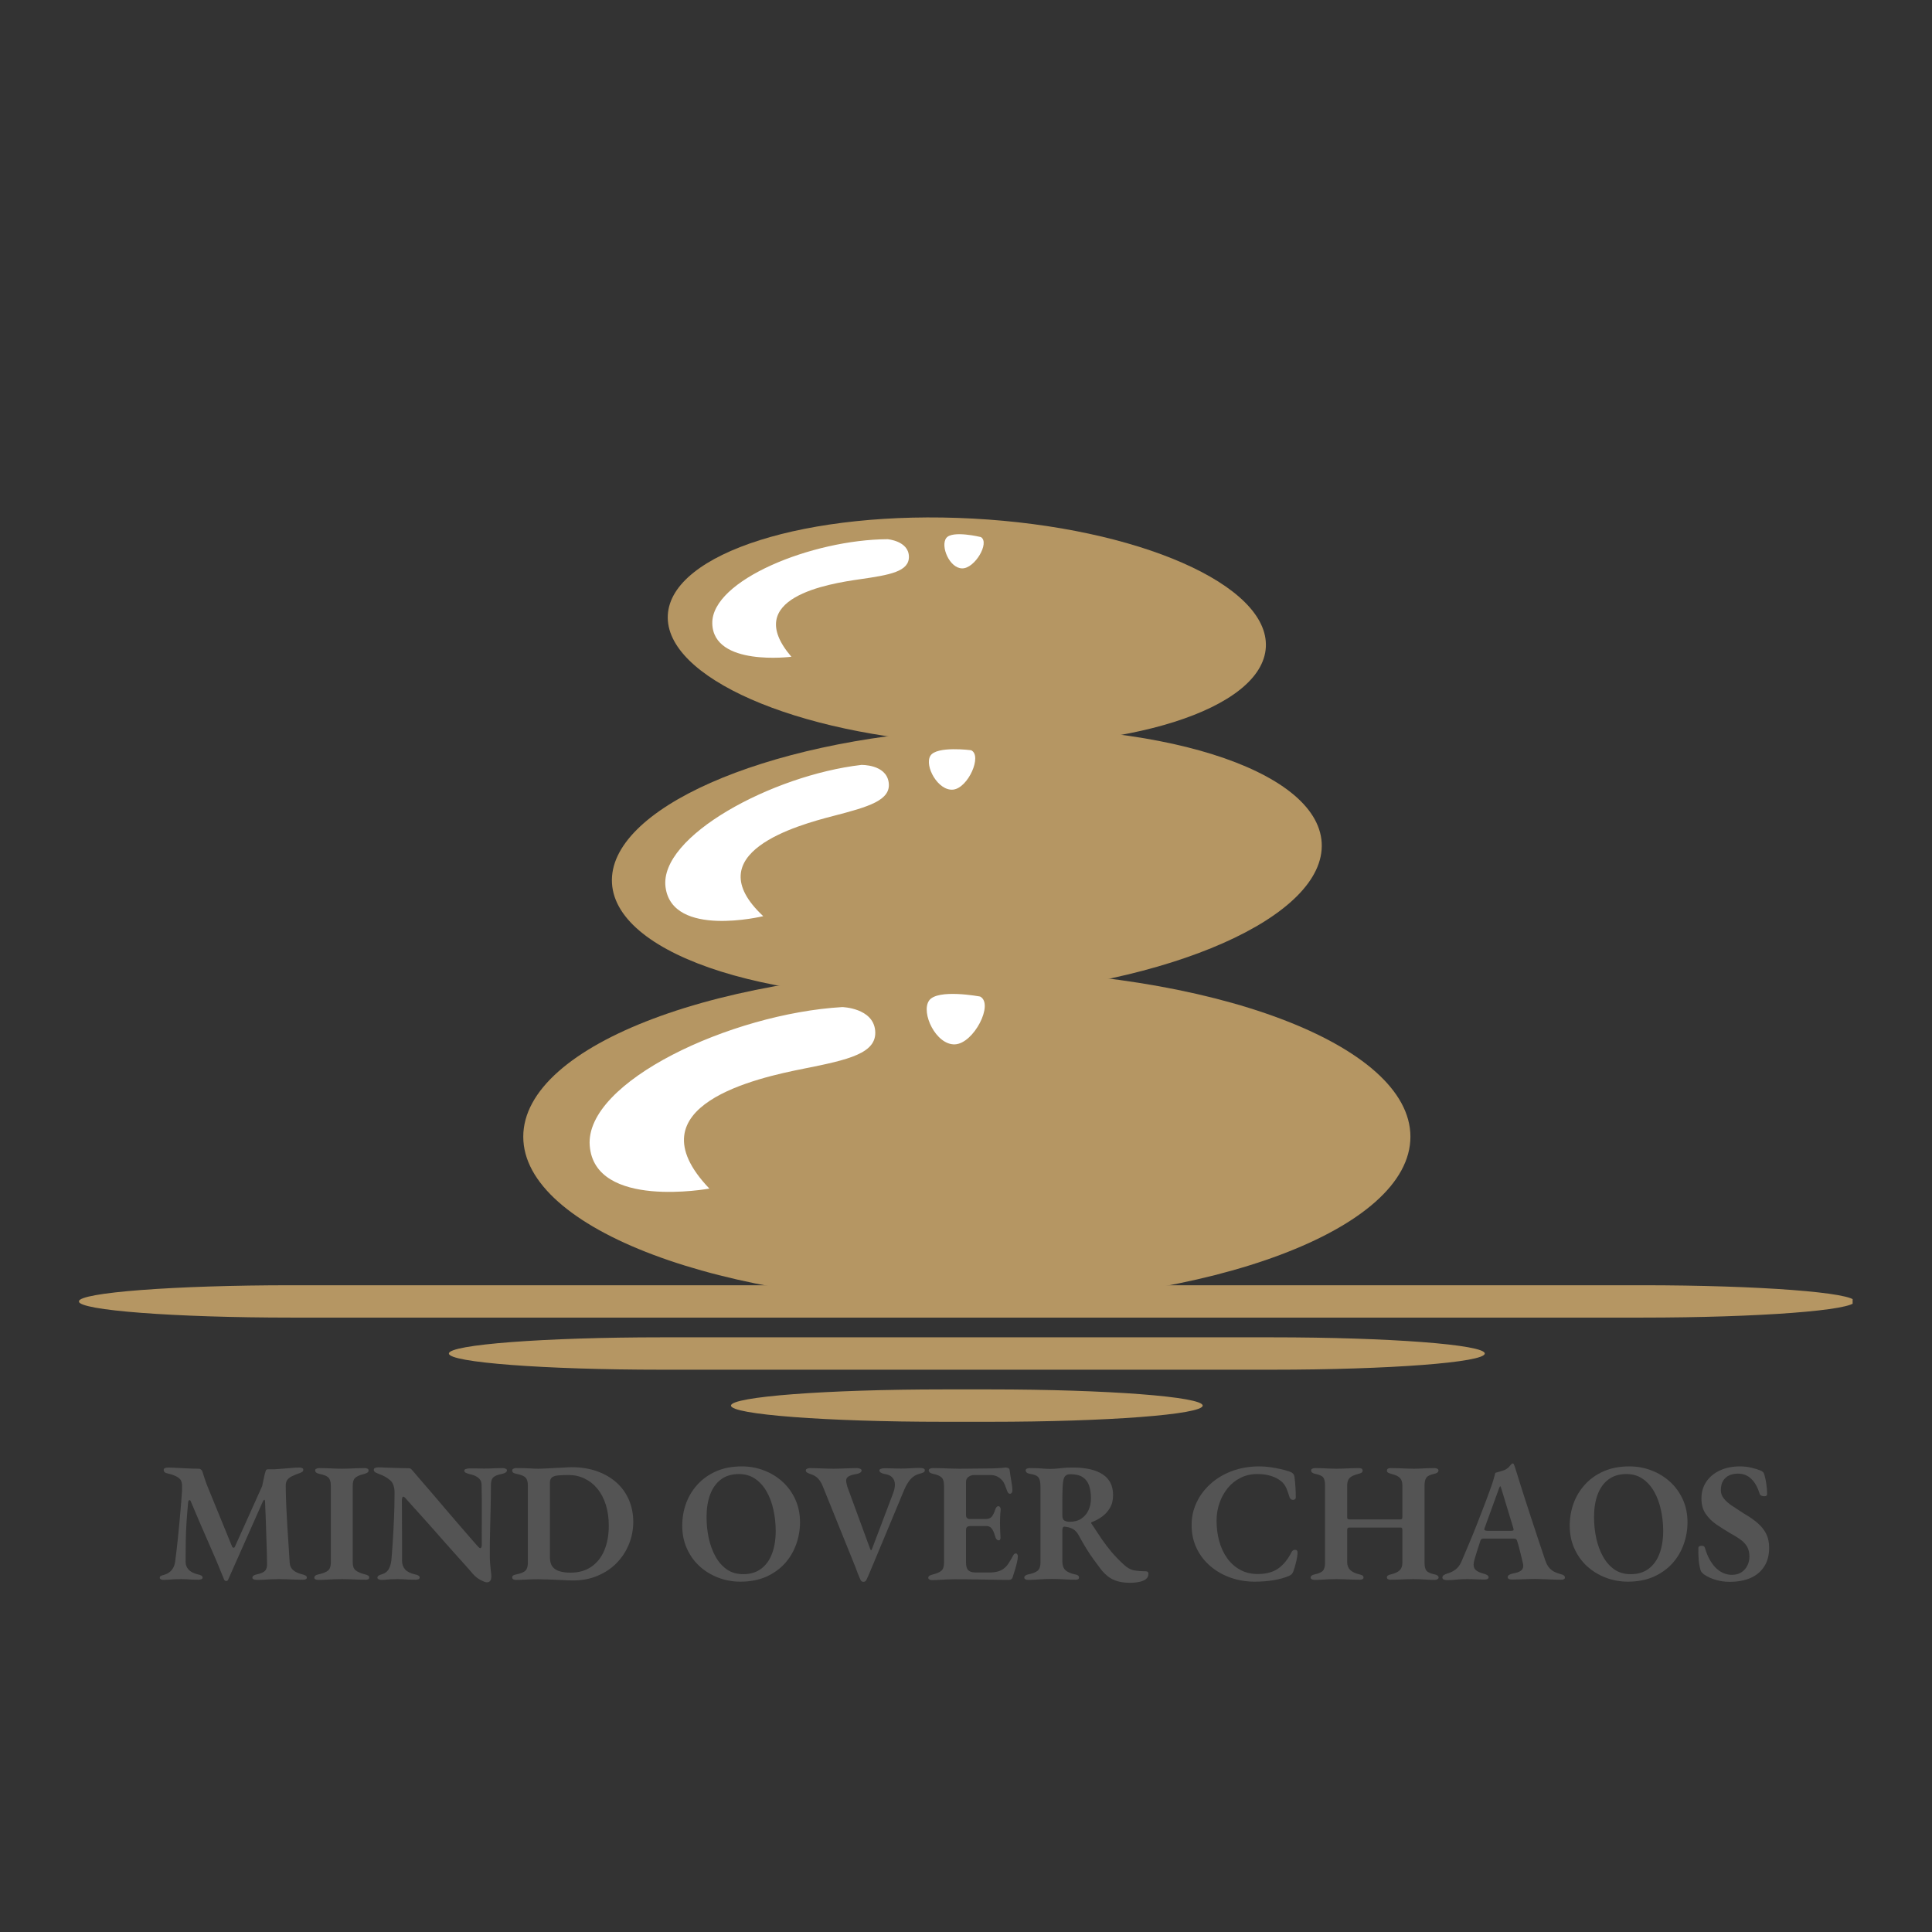<?xml version="1.0" encoding="UTF-8"?>
<svg xmlns="http://www.w3.org/2000/svg" xmlns:xlink="http://www.w3.org/1999/xlink" width="500" zoomAndPan="magnify" viewBox="0 0 375 375" height="500" preserveAspectRatio="xMidYMid meet" version="1.0">
  <rect x="0" y="0" width="375" height="375" fill="#333333" stroke="none"/>
  <defs>
    <g></g>
    <clipPath id="5a61f501fc">
      <path d="M 141 269 L 234 269 L 234 275.918 L 141 275.918 Z M 141 269 " clip-rule="nonzero"></path>
    </clipPath>
    <clipPath id="c37b3a0ae7">
      <path d="M 15.344 249 L 359.594 249 L 359.594 256 L 15.344 256 Z M 15.344 249 " clip-rule="nonzero"></path>
    </clipPath>
  </defs>
  <path fill="#b59663" d="M 188.836 100.656 C 220.891 102.375 246.352 113.547 245.699 125.609 C 245.051 137.668 218.543 146.055 186.488 144.336 C 154.43 142.617 128.973 131.445 129.621 119.383 C 130.27 107.32 156.781 98.938 188.836 100.656 " fill-opacity="1" fill-rule="evenodd"></path>
  <path fill="#ffffff" d="M 190.387 104.246 C 190.387 104.246 184.863 102.887 183.68 104.418 C 182.492 105.949 184.277 110.301 186.758 110.324 C 189.234 110.355 192.168 105.301 190.387 104.246 M 153.609 127.477 C 153.609 127.477 138.445 129.426 138.254 121.016 C 138.066 112.605 157.68 104.727 172.281 104.66 C 172.281 104.66 176.305 104.98 176.418 107.965 C 176.531 110.945 172.734 111.594 166.812 112.445 C 160.891 113.297 143.758 115.996 153.609 127.477 Z M 153.609 127.477 " fill-opacity="1" fill-rule="evenodd"></path>
  <path fill="#b59663" d="M 186.18 141.582 C 224.219 139.418 255.723 149.266 256.539 163.582 C 257.359 177.891 227.184 191.254 189.145 193.414 C 151.105 195.582 119.605 185.734 118.785 171.422 C 117.969 157.105 148.141 143.75 186.18 141.582 " fill-opacity="1" fill-rule="evenodd"></path>
  <path fill="#ffffff" d="M 188.484 145.617 C 188.484 145.617 181.785 144.738 180.586 146.699 C 179.391 148.66 182.07 153.555 184.996 153.266 C 187.922 152.969 190.719 146.625 188.484 145.617 M 148.145 177.828 C 148.145 177.828 130.516 182.113 129.184 172.219 C 127.855 162.32 149.961 150.461 167.176 148.473 C 167.176 148.473 171.965 148.324 172.488 151.832 C 173.016 155.332 168.621 156.594 161.75 158.375 C 154.871 160.152 135.02 165.574 148.145 177.828 Z M 148.145 177.828 " fill-opacity="1" fill-rule="evenodd"></path>
  <path fill="#b59663" d="M 187.664 188.242 C 235.215 188.242 273.762 202.746 273.762 220.637 C 273.762 238.531 235.215 253.035 187.664 253.035 C 140.109 253.035 101.566 238.531 101.566 220.637 C 101.566 202.746 140.109 188.242 187.664 188.242 " fill-opacity="1" fill-rule="evenodd"></path>
  <path fill="#ffffff" d="M 190.242 193.43 C 190.242 193.43 181.957 191.859 180.328 194.215 C 178.699 196.574 181.688 202.867 185.355 202.711 C 189.02 202.551 192.957 194.848 190.242 193.43 M 137.688 230.703 C 137.688 230.703 115.418 234.793 114.465 222.367 C 113.512 209.945 141.898 196.734 163.492 195.473 C 163.492 195.473 169.465 195.633 169.871 200.039 C 170.277 204.441 164.715 205.699 156.02 207.426 C 147.328 209.156 122.207 214.504 137.688 230.703 Z M 137.688 230.703 " fill-opacity="1" fill-rule="evenodd"></path>
  <path fill="#b59663" d="M 128.414 259.574 L 246.91 259.574 C 269.629 259.574 288.195 260.988 288.195 262.719 C 288.195 264.445 269.629 265.859 246.91 265.859 L 128.414 265.859 C 105.695 265.859 87.129 264.445 87.129 262.719 C 87.129 260.988 105.695 259.574 128.414 259.574 " fill-opacity="1" fill-rule="evenodd"></path>
  <g clip-path="url(#5a61f501fc)">
    <path fill="#b59663" d="M 183.176 269.684 L 192.148 269.684 C 214.867 269.684 233.441 271.098 233.441 272.824 C 233.441 274.555 214.867 275.969 192.148 275.969 L 183.176 275.969 C 160.457 275.969 141.883 274.555 141.883 272.824 C 141.883 271.098 160.457 269.684 183.176 269.684 " fill-opacity="1" fill-rule="evenodd"></path>
  </g>
  <g clip-path="url(#c37b3a0ae7)">
    <path fill="#b59663" d="M 56.598 249.465 L 318.727 249.465 C 341.445 249.465 360.02 250.879 360.02 252.605 C 360.02 254.336 341.445 255.746 318.727 255.746 L 56.598 255.746 C 33.879 255.746 15.305 254.336 15.305 252.605 C 15.305 250.879 33.879 249.465 56.598 249.465 " fill-opacity="1" fill-rule="evenodd"></path>
  </g>
  <g fill="#545454" fill-opacity="1">
    <g transform="translate(30.351, 306.532)">
      <g>
        <path d="M 1.484 0.125 C 1.223 0.125 1.02 0.086 0.875 0.016 C 0.727 -0.055 0.656 -0.16 0.656 -0.297 C 0.656 -0.473 0.75 -0.598 0.938 -0.672 C 1.125 -0.754 1.348 -0.828 1.609 -0.891 C 2.141 -1.047 2.594 -1.344 2.969 -1.781 C 3.344 -2.219 3.57 -2.789 3.656 -3.5 C 3.832 -4.844 4.004 -6.305 4.172 -7.891 C 4.336 -9.473 4.488 -11.066 4.625 -12.672 C 4.77 -14.273 4.891 -15.781 4.984 -17.188 C 4.984 -17.344 4.984 -17.52 4.984 -17.719 C 4.984 -17.914 4.984 -18.113 4.984 -18.312 C 4.961 -18.645 4.898 -18.914 4.797 -19.125 C 4.703 -19.332 4.535 -19.523 4.297 -19.703 C 3.984 -19.922 3.66 -20.086 3.328 -20.203 C 3.004 -20.328 2.633 -20.438 2.219 -20.531 C 1.969 -20.57 1.77 -20.648 1.625 -20.766 C 1.488 -20.891 1.422 -21.039 1.422 -21.219 C 1.422 -21.395 1.508 -21.516 1.688 -21.578 C 1.863 -21.648 2.094 -21.688 2.375 -21.688 C 2.664 -21.688 3.051 -21.672 3.531 -21.641 C 4.008 -21.617 4.531 -21.594 5.094 -21.562 C 5.656 -21.531 6.211 -21.504 6.766 -21.484 C 7.316 -21.461 7.801 -21.453 8.219 -21.453 C 8.395 -21.453 8.547 -21.395 8.672 -21.281 C 8.805 -21.176 8.895 -21.047 8.938 -20.891 C 9.07 -20.473 9.203 -20.066 9.328 -19.672 C 9.461 -19.273 9.609 -18.852 9.766 -18.406 L 14.719 -6.297 C 14.781 -6.191 14.863 -6.133 14.969 -6.125 C 15.082 -6.113 15.164 -6.16 15.219 -6.266 L 20.531 -18.078 C 20.676 -18.723 20.797 -19.285 20.891 -19.766 C 20.992 -20.254 21.094 -20.641 21.188 -20.922 C 21.25 -21.203 21.391 -21.344 21.609 -21.344 L 22.969 -21.344 C 23.801 -21.395 24.68 -21.461 25.609 -21.547 C 26.535 -21.641 27.25 -21.688 27.75 -21.688 C 27.926 -21.688 28.098 -21.656 28.266 -21.594 C 28.43 -21.539 28.516 -21.426 28.516 -21.25 C 28.516 -21.07 28.445 -20.938 28.312 -20.844 C 28.176 -20.758 27.977 -20.664 27.719 -20.562 C 27.539 -20.52 27.332 -20.445 27.094 -20.344 C 26.852 -20.25 26.645 -20.156 26.469 -20.062 C 26 -19.863 25.648 -19.609 25.422 -19.297 C 25.191 -18.992 25.086 -18.555 25.109 -17.984 C 25.129 -16.422 25.172 -15.016 25.234 -13.766 C 25.305 -12.523 25.367 -11.359 25.422 -10.266 C 25.484 -9.18 25.555 -8.07 25.641 -6.938 C 25.723 -5.812 25.801 -4.566 25.875 -3.203 C 25.914 -2.586 26.148 -2.102 26.578 -1.75 C 27.004 -1.395 27.582 -1.129 28.312 -0.953 C 28.57 -0.891 28.785 -0.812 28.953 -0.719 C 29.117 -0.633 29.203 -0.504 29.203 -0.328 C 29.203 -0.172 29.129 -0.062 28.984 0 C 28.848 0.062 28.656 0.094 28.406 0.094 C 27.906 0.094 27.379 0.082 26.828 0.062 C 26.273 0.039 25.738 0.02 25.219 0 C 24.707 -0.02 24.223 -0.031 23.766 -0.031 C 23.316 -0.031 22.863 -0.02 22.406 0 C 21.945 0.02 21.473 0.047 20.984 0.078 C 20.504 0.109 20 0.125 19.469 0.125 C 19.25 0.125 19.055 0.086 18.891 0.016 C 18.723 -0.055 18.641 -0.16 18.641 -0.297 C 18.641 -0.473 18.723 -0.613 18.891 -0.719 C 19.055 -0.832 19.27 -0.91 19.531 -0.953 C 20.281 -1.109 20.801 -1.336 21.094 -1.641 C 21.395 -1.953 21.523 -2.473 21.484 -3.203 C 21.461 -4.629 21.426 -6.004 21.375 -7.328 C 21.332 -8.648 21.289 -9.957 21.25 -11.25 C 21.207 -12.551 21.156 -13.863 21.094 -15.188 C 21.062 -15.352 21.008 -15.43 20.938 -15.422 C 20.863 -15.41 20.781 -15.316 20.688 -15.141 L 13.953 0.031 C 13.867 0.27 13.727 0.375 13.531 0.344 C 13.332 0.312 13.203 0.207 13.141 0.031 C 12.117 -2.52 11.051 -5.039 9.938 -7.531 C 8.832 -10.031 7.742 -12.566 6.672 -15.141 C 6.598 -15.316 6.5 -15.383 6.375 -15.344 C 6.258 -15.301 6.191 -15.18 6.172 -14.984 C 6.055 -13.754 5.953 -12.484 5.859 -11.172 C 5.773 -9.859 5.723 -8.551 5.703 -7.25 C 5.68 -5.957 5.672 -4.676 5.672 -3.406 C 5.672 -2.812 5.863 -2.301 6.25 -1.875 C 6.633 -1.457 7.223 -1.148 8.016 -0.953 C 8.285 -0.91 8.508 -0.836 8.688 -0.734 C 8.875 -0.641 8.969 -0.504 8.969 -0.328 C 8.969 -0.172 8.879 -0.062 8.703 0 C 8.535 0.062 8.344 0.094 8.125 0.094 C 7.531 0.094 7.078 0.082 6.766 0.062 C 6.453 0.039 6.164 0.02 5.906 0 C 5.645 -0.02 5.289 -0.031 4.844 -0.031 C 4.383 -0.031 3.953 -0.02 3.547 0 C 3.141 0.02 2.758 0.047 2.406 0.078 C 2.051 0.109 1.742 0.125 1.484 0.125 Z M 1.484 0.125 "></path>
      </g>
    </g>
  </g>
  <g fill="#545454" fill-opacity="1">
    <g transform="translate(60.447, 306.532)">
      <g>
        <path d="M 1.312 0.125 C 1.113 0.125 0.938 0.086 0.781 0.016 C 0.633 -0.055 0.562 -0.16 0.562 -0.297 C 0.562 -0.629 0.836 -0.848 1.391 -0.953 C 2.223 -1.129 2.828 -1.367 3.203 -1.672 C 3.578 -1.984 3.766 -2.492 3.766 -3.203 L 3.766 -18.188 C 3.766 -18.906 3.609 -19.422 3.297 -19.734 C 2.992 -20.047 2.41 -20.285 1.547 -20.453 C 0.992 -20.566 0.719 -20.801 0.719 -21.156 C 0.719 -21.281 0.797 -21.379 0.953 -21.453 C 1.109 -21.535 1.285 -21.578 1.484 -21.578 C 2.016 -21.578 2.531 -21.566 3.031 -21.547 C 3.539 -21.523 4.031 -21.504 4.5 -21.484 C 4.977 -21.461 5.457 -21.453 5.938 -21.453 C 6.406 -21.453 6.875 -21.461 7.344 -21.484 C 7.812 -21.504 8.297 -21.523 8.797 -21.547 C 9.305 -21.566 9.828 -21.578 10.359 -21.578 C 10.578 -21.578 10.754 -21.535 10.891 -21.453 C 11.023 -21.379 11.094 -21.27 11.094 -21.125 C 11.094 -20.945 11.02 -20.805 10.875 -20.703 C 10.727 -20.609 10.523 -20.523 10.266 -20.453 C 9.379 -20.234 8.781 -19.969 8.469 -19.656 C 8.164 -19.352 8.016 -18.852 8.016 -18.156 L 8.016 -3.234 C 8.016 -2.555 8.195 -2.062 8.562 -1.75 C 8.926 -1.438 9.523 -1.172 10.359 -0.953 C 10.648 -0.891 10.863 -0.812 11 -0.719 C 11.145 -0.633 11.219 -0.504 11.219 -0.328 C 11.219 -0.172 11.148 -0.062 11.016 0 C 10.891 0.062 10.719 0.094 10.5 0.094 C 9.969 0.094 9.438 0.082 8.906 0.062 C 8.383 0.039 7.875 0.02 7.375 0 C 6.883 -0.02 6.406 -0.031 5.938 -0.031 C 5.457 -0.031 4.961 -0.02 4.453 0 C 3.953 0.02 3.438 0.047 2.906 0.078 C 2.375 0.109 1.844 0.125 1.312 0.125 Z M 1.312 0.125 "></path>
      </g>
    </g>
  </g>
  <g fill="#545454" fill-opacity="1">
    <g transform="translate(72.195, 306.532)">
      <g>
        <path d="M 22.312 0.594 C 22.039 0.594 21.598 0.426 20.984 0.094 C 20.367 -0.227 19.742 -0.797 19.109 -1.609 C 18.734 -2.035 18.273 -2.551 17.734 -3.156 C 17.191 -3.758 16.598 -4.422 15.953 -5.141 C 15.305 -5.867 14.629 -6.629 13.922 -7.422 C 13.223 -8.211 12.523 -9.004 11.828 -9.797 C 11.141 -10.586 10.461 -11.348 9.797 -12.078 C 9.141 -12.805 8.535 -13.473 7.984 -14.078 C 7.43 -14.68 6.969 -15.203 6.594 -15.641 C 6.508 -15.754 6.414 -15.848 6.312 -15.922 C 6.219 -15.992 6.141 -16.031 6.078 -16.031 C 5.984 -16.031 5.914 -15.953 5.875 -15.797 C 5.832 -15.648 5.812 -15.508 5.812 -15.375 C 5.812 -14.363 5.816 -13.164 5.828 -11.781 C 5.836 -10.395 5.844 -8.984 5.844 -7.547 C 5.844 -6.117 5.844 -4.801 5.844 -3.594 C 5.844 -2.914 6.039 -2.352 6.438 -1.906 C 6.832 -1.469 7.457 -1.148 8.312 -0.953 C 8.582 -0.91 8.805 -0.836 8.984 -0.734 C 9.172 -0.641 9.266 -0.504 9.266 -0.328 C 9.266 -0.172 9.176 -0.062 9 0 C 8.832 0.062 8.641 0.094 8.422 0.094 C 7.828 0.094 7.352 0.082 7 0.062 C 6.645 0.039 6.32 0.02 6.031 0 C 5.75 -0.02 5.391 -0.031 4.953 -0.031 C 4.484 -0.031 4.066 -0.02 3.703 0 C 3.348 0.02 3.023 0.047 2.734 0.078 C 2.453 0.109 2.176 0.125 1.906 0.125 C 1.688 0.125 1.488 0.086 1.312 0.016 C 1.145 -0.055 1.062 -0.16 1.062 -0.297 C 1.062 -0.473 1.141 -0.609 1.297 -0.703 C 1.461 -0.805 1.691 -0.898 1.984 -0.984 C 2.555 -1.16 2.977 -1.484 3.25 -1.953 C 3.52 -2.43 3.691 -3 3.766 -3.656 C 3.848 -4.5 3.93 -5.594 4.016 -6.938 C 4.109 -8.289 4.191 -9.816 4.266 -11.516 C 4.348 -13.211 4.391 -14.961 4.391 -16.766 C 4.391 -17.91 4.098 -18.734 3.516 -19.234 C 2.93 -19.742 2.195 -20.148 1.312 -20.453 C 1.164 -20.504 0.969 -20.594 0.719 -20.719 C 0.477 -20.852 0.359 -21.02 0.359 -21.219 C 0.359 -21.414 0.445 -21.547 0.625 -21.609 C 0.801 -21.68 0.988 -21.719 1.188 -21.719 C 1.645 -21.719 2.102 -21.703 2.562 -21.672 C 3.031 -21.648 3.5 -21.633 3.969 -21.625 C 4.445 -21.613 4.941 -21.598 5.453 -21.578 C 5.973 -21.555 6.531 -21.547 7.125 -21.547 C 7.32 -21.547 7.469 -21.504 7.562 -21.422 C 7.664 -21.348 7.766 -21.25 7.859 -21.125 C 8.203 -20.707 8.648 -20.18 9.203 -19.547 C 9.754 -18.922 10.352 -18.227 11 -17.469 C 11.656 -16.707 12.336 -15.91 13.047 -15.078 C 13.766 -14.242 14.477 -13.406 15.188 -12.562 C 15.906 -11.727 16.594 -10.93 17.25 -10.172 C 17.914 -9.422 18.516 -8.727 19.047 -8.094 C 19.586 -7.469 20.035 -6.957 20.391 -6.562 C 20.484 -6.477 20.586 -6.367 20.703 -6.234 C 20.828 -6.098 20.93 -6.031 21.016 -6.031 C 21.191 -6.031 21.289 -6.219 21.312 -6.594 C 21.312 -7.164 21.312 -7.895 21.312 -8.781 C 21.312 -9.676 21.316 -10.664 21.328 -11.75 C 21.336 -12.844 21.336 -13.961 21.328 -15.109 C 21.316 -16.254 21.301 -17.352 21.281 -18.406 C 21.258 -18.957 21.035 -19.395 20.609 -19.719 C 20.18 -20.039 19.648 -20.266 19.016 -20.391 C 18.742 -20.461 18.492 -20.547 18.266 -20.641 C 18.035 -20.742 17.922 -20.895 17.922 -21.094 C 17.922 -21.238 18.035 -21.344 18.266 -21.406 C 18.492 -21.477 18.707 -21.516 18.906 -21.516 C 19.344 -21.516 19.707 -21.516 20 -21.516 C 20.301 -21.516 20.582 -21.508 20.844 -21.5 C 21.113 -21.488 21.395 -21.484 21.688 -21.484 C 22.164 -21.484 22.555 -21.488 22.859 -21.5 C 23.172 -21.508 23.508 -21.523 23.875 -21.547 C 24.238 -21.566 24.719 -21.578 25.312 -21.578 C 25.57 -21.578 25.785 -21.535 25.953 -21.453 C 26.117 -21.379 26.203 -21.281 26.203 -21.156 C 26.203 -20.82 25.883 -20.586 25.25 -20.453 C 24.477 -20.305 23.93 -20.098 23.609 -19.828 C 23.297 -19.566 23.125 -19.129 23.094 -18.516 C 23.094 -17.961 23.086 -17.254 23.078 -16.391 C 23.066 -15.535 23.051 -14.602 23.031 -13.594 C 23.008 -12.582 22.984 -11.547 22.953 -10.484 C 22.922 -9.43 22.898 -8.398 22.891 -7.391 C 22.879 -6.379 22.875 -5.469 22.875 -4.656 C 22.875 -4.125 22.895 -3.582 22.938 -3.031 C 22.977 -2.488 23.023 -2 23.078 -1.562 C 23.141 -1.133 23.172 -0.832 23.172 -0.656 C 23.172 -0.176 23.094 0.148 22.938 0.328 C 22.781 0.504 22.57 0.594 22.312 0.594 Z M 22.312 0.594 "></path>
      </g>
    </g>
  </g>
  <g fill="#545454" fill-opacity="1">
    <g transform="translate(98.727, 306.532)">
      <g>
        <path d="M 12.5 0.234 C 11.906 0.234 11.191 0.207 10.359 0.156 C 9.523 0.113 8.68 0.078 7.828 0.047 C 6.984 0.016 6.285 0 5.734 0 C 5.297 0 4.852 0.004 4.406 0.016 C 3.957 0.023 3.488 0.047 3 0.078 C 2.52 0.109 2.004 0.125 1.453 0.125 C 1.254 0.125 1.078 0.086 0.922 0.016 C 0.766 -0.055 0.688 -0.172 0.688 -0.328 C 0.688 -0.523 0.758 -0.664 0.906 -0.75 C 1.051 -0.844 1.266 -0.91 1.547 -0.953 C 2.391 -1.129 2.961 -1.367 3.266 -1.672 C 3.578 -1.984 3.734 -2.504 3.734 -3.234 L 3.734 -18.156 C 3.734 -18.895 3.582 -19.422 3.281 -19.734 C 2.988 -20.047 2.41 -20.285 1.547 -20.453 C 1.266 -20.504 1.051 -20.578 0.906 -20.672 C 0.758 -20.773 0.688 -20.926 0.688 -21.125 C 0.688 -21.27 0.766 -21.379 0.922 -21.453 C 1.078 -21.535 1.254 -21.578 1.453 -21.578 C 1.984 -21.578 2.488 -21.57 2.969 -21.562 C 3.457 -21.551 3.938 -21.531 4.406 -21.5 C 4.875 -21.469 5.352 -21.453 5.844 -21.453 C 6.176 -21.453 6.617 -21.469 7.172 -21.5 C 7.734 -21.531 8.336 -21.562 8.984 -21.594 C 9.641 -21.625 10.254 -21.656 10.828 -21.688 C 11.398 -21.727 11.859 -21.75 12.203 -21.75 C 14.055 -21.75 15.719 -21.484 17.188 -20.953 C 18.664 -20.422 19.926 -19.68 20.969 -18.734 C 22.008 -17.797 22.805 -16.676 23.359 -15.375 C 23.91 -14.082 24.188 -12.676 24.188 -11.156 C 24.188 -9.633 23.91 -8.191 23.359 -6.828 C 22.805 -5.461 22.02 -4.25 21 -3.188 C 19.977 -2.133 18.742 -1.301 17.297 -0.688 C 15.859 -0.07 14.258 0.234 12.5 0.234 Z M 12.016 -1.281 C 13.598 -1.281 14.941 -1.66 16.047 -2.422 C 17.16 -3.18 18.004 -4.25 18.578 -5.625 C 19.148 -7 19.438 -8.586 19.438 -10.391 C 19.438 -11.891 19.242 -13.25 18.859 -14.469 C 18.473 -15.688 17.93 -16.719 17.234 -17.562 C 16.547 -18.414 15.723 -19.07 14.766 -19.531 C 13.805 -20 12.77 -20.234 11.656 -20.234 C 10.863 -20.234 10.195 -20.207 9.656 -20.156 C 9.113 -20.113 8.703 -19.988 8.422 -19.781 C 8.148 -19.57 8.016 -19.227 8.016 -18.75 L 8.016 -4.219 C 8.016 -3.445 8.188 -2.848 8.531 -2.422 C 8.875 -1.992 9.348 -1.695 9.953 -1.531 C 10.555 -1.363 11.242 -1.281 12.016 -1.281 Z M 12.016 -1.281 "></path>
      </g>
    </g>
  </g>
  <g fill="#545454" fill-opacity="1">
    <g transform="translate(123.873, 306.532)">
      <g></g>
    </g>
  </g>
  <g fill="#545454" fill-opacity="1">
    <g transform="translate(131.298, 306.532)">
      <g>
        <path d="M 12.406 0.469 C 10.906 0.469 9.473 0.207 8.109 -0.312 C 6.754 -0.832 5.551 -1.566 4.5 -2.516 C 3.457 -3.473 2.633 -4.617 2.031 -5.953 C 1.426 -7.285 1.125 -8.766 1.125 -10.391 C 1.125 -11.891 1.367 -13.328 1.859 -14.703 C 2.359 -16.078 3.098 -17.301 4.078 -18.375 C 5.055 -19.457 6.266 -20.316 7.703 -20.953 C 9.141 -21.586 10.805 -21.906 12.703 -21.906 C 14.203 -21.906 15.629 -21.645 16.984 -21.125 C 18.336 -20.613 19.539 -19.879 20.594 -18.922 C 21.645 -17.961 22.473 -16.816 23.078 -15.484 C 23.68 -14.16 23.984 -12.688 23.984 -11.062 C 23.984 -9.582 23.734 -8.148 23.234 -6.766 C 22.742 -5.379 22.008 -4.145 21.031 -3.062 C 20.051 -1.988 18.844 -1.129 17.406 -0.484 C 15.969 0.148 14.301 0.469 12.406 0.469 Z M 12.969 -0.984 C 14.352 -0.984 15.516 -1.336 16.453 -2.047 C 17.391 -2.754 18.094 -3.738 18.562 -5 C 19.031 -6.258 19.266 -7.719 19.266 -9.375 C 19.266 -10.781 19.117 -12.141 18.828 -13.453 C 18.547 -14.773 18.109 -15.957 17.516 -17 C 16.922 -18.051 16.176 -18.883 15.281 -19.5 C 14.395 -20.113 13.336 -20.422 12.109 -20.422 C 10.723 -20.422 9.562 -20.066 8.625 -19.359 C 7.695 -18.66 7 -17.68 6.531 -16.422 C 6.07 -15.172 5.844 -13.723 5.844 -12.078 C 5.844 -10.672 5.984 -9.305 6.266 -7.984 C 6.555 -6.66 6.992 -5.473 7.578 -4.422 C 8.16 -3.367 8.895 -2.531 9.781 -1.906 C 10.676 -1.289 11.738 -0.984 12.969 -0.984 Z M 12.969 -0.984 "></path>
      </g>
    </g>
  </g>
  <g fill="#545454" fill-opacity="1">
    <g transform="translate(156.411, 306.532)">
      <g>
        <path d="M 11.156 0.5 C 10.895 0.5 10.707 0.352 10.594 0.062 C 10.457 -0.219 10.289 -0.609 10.094 -1.109 C 9.895 -1.617 9.719 -2.086 9.562 -2.516 L 3.266 -18.109 C 3.047 -18.66 2.75 -19.141 2.375 -19.547 C 2 -19.953 1.504 -20.242 0.891 -20.422 C 0.629 -20.516 0.414 -20.609 0.25 -20.703 C 0.082 -20.805 0 -20.945 0 -21.125 C 0 -21.27 0.078 -21.379 0.234 -21.453 C 0.391 -21.535 0.578 -21.578 0.797 -21.578 C 1.191 -21.578 1.656 -21.566 2.188 -21.547 C 2.727 -21.523 3.273 -21.504 3.828 -21.484 C 4.379 -21.461 4.883 -21.453 5.344 -21.453 C 5.781 -21.453 6.285 -21.461 6.859 -21.484 C 7.43 -21.504 7.988 -21.523 8.531 -21.547 C 9.07 -21.566 9.531 -21.578 9.906 -21.578 C 10.125 -21.578 10.332 -21.535 10.531 -21.453 C 10.727 -21.379 10.828 -21.27 10.828 -21.125 C 10.828 -20.945 10.727 -20.797 10.531 -20.672 C 10.332 -20.555 10.086 -20.473 9.797 -20.422 C 9.16 -20.316 8.672 -20.172 8.328 -19.984 C 7.992 -19.797 7.828 -19.516 7.828 -19.141 C 7.828 -18.922 7.859 -18.711 7.922 -18.516 C 7.984 -18.316 8.023 -18.141 8.047 -17.984 L 12.5 -5.844 C 12.551 -5.727 12.602 -5.66 12.656 -5.641 C 12.707 -5.617 12.77 -5.695 12.844 -5.875 L 16.891 -16.562 C 17.336 -17.707 17.41 -18.602 17.109 -19.25 C 16.816 -19.906 16.227 -20.297 15.344 -20.422 C 15.062 -20.473 14.812 -20.555 14.594 -20.672 C 14.383 -20.797 14.281 -20.945 14.281 -21.125 C 14.281 -21.27 14.379 -21.375 14.578 -21.438 C 14.785 -21.508 15.008 -21.547 15.25 -21.547 C 15.645 -21.547 16.004 -21.539 16.328 -21.531 C 16.66 -21.52 16.988 -21.508 17.312 -21.5 C 17.645 -21.488 18.023 -21.484 18.453 -21.484 C 19.086 -21.484 19.719 -21.504 20.344 -21.547 C 20.969 -21.586 21.555 -21.609 22.109 -21.609 C 22.367 -21.609 22.598 -21.578 22.797 -21.516 C 22.992 -21.453 23.094 -21.332 23.094 -21.156 C 23.094 -20.957 23 -20.812 22.812 -20.719 C 22.625 -20.633 22.398 -20.562 22.141 -20.5 C 21.41 -20.32 20.812 -19.969 20.344 -19.438 C 19.875 -18.906 19.461 -18.223 19.109 -17.391 L 13.688 -4.391 C 13.445 -3.797 13.211 -3.234 12.984 -2.703 C 12.754 -2.172 12.547 -1.676 12.359 -1.219 C 12.172 -0.758 11.977 -0.332 11.781 0.062 C 11.719 0.219 11.641 0.328 11.547 0.391 C 11.461 0.461 11.332 0.5 11.156 0.5 Z M 11.156 0.5 "></path>
      </g>
    </g>
  </g>
  <g fill="#545454" fill-opacity="1">
    <g transform="translate(179.346, 306.532)">
      <g>
        <path d="M 1.609 0.172 C 1.367 0.172 1.176 0.125 1.031 0.031 C 0.895 -0.051 0.828 -0.16 0.828 -0.297 C 0.828 -0.578 1.113 -0.785 1.688 -0.922 C 2.477 -1.117 3.039 -1.363 3.375 -1.656 C 3.719 -1.957 3.891 -2.473 3.891 -3.203 L 3.891 -18.156 C 3.891 -18.895 3.738 -19.422 3.438 -19.734 C 3.145 -20.047 2.594 -20.285 1.781 -20.453 C 1.469 -20.523 1.242 -20.617 1.109 -20.734 C 0.984 -20.859 0.922 -20.988 0.922 -21.125 C 0.922 -21.27 0.992 -21.379 1.141 -21.453 C 1.285 -21.535 1.477 -21.578 1.719 -21.578 C 2.352 -21.578 2.961 -21.566 3.547 -21.547 C 4.129 -21.523 4.695 -21.504 5.25 -21.484 C 5.801 -21.461 6.375 -21.453 6.969 -21.453 C 7.977 -21.453 9.047 -21.461 10.172 -21.484 C 11.305 -21.504 12.328 -21.516 13.234 -21.516 C 13.961 -21.535 14.562 -21.566 15.031 -21.609 C 15.5 -21.66 15.781 -21.688 15.875 -21.688 C 16.031 -21.688 16.188 -21.648 16.344 -21.578 C 16.508 -21.516 16.602 -21.383 16.625 -21.188 C 16.719 -20.457 16.828 -19.738 16.953 -19.031 C 17.086 -18.332 17.156 -17.719 17.156 -17.188 C 17.156 -16.988 17.102 -16.836 17 -16.734 C 16.906 -16.641 16.805 -16.594 16.703 -16.594 C 16.586 -16.594 16.484 -16.629 16.391 -16.703 C 16.305 -16.785 16.234 -16.906 16.172 -17.062 C 15.992 -17.562 15.828 -18 15.672 -18.375 C 15.516 -18.75 15.336 -19.035 15.141 -19.234 C 14.859 -19.547 14.531 -19.789 14.156 -19.969 C 13.781 -20.145 13.328 -20.234 12.797 -20.234 L 9.734 -20.234 C 9.336 -20.234 8.973 -20.113 8.641 -19.875 C 8.316 -19.645 8.156 -19.32 8.156 -18.906 L 8.156 -12.438 C 8.156 -12.195 8.223 -12.008 8.359 -11.875 C 8.504 -11.75 8.676 -11.688 8.875 -11.688 L 11.906 -11.688 C 12.5 -11.688 12.922 -11.848 13.172 -12.172 C 13.43 -12.504 13.648 -12.957 13.828 -13.531 C 13.984 -13.969 14.191 -14.188 14.453 -14.188 C 14.566 -14.188 14.664 -14.125 14.75 -14 C 14.844 -13.883 14.891 -13.727 14.891 -13.531 C 14.859 -13.312 14.832 -13.047 14.812 -12.734 C 14.789 -12.43 14.773 -12.125 14.766 -11.812 C 14.754 -11.508 14.75 -11.234 14.75 -10.984 C 14.75 -10.723 14.754 -10.426 14.766 -10.094 C 14.773 -9.77 14.785 -9.445 14.797 -9.125 C 14.805 -8.801 14.82 -8.531 14.844 -8.312 C 14.875 -8.07 14.859 -7.883 14.797 -7.75 C 14.742 -7.625 14.648 -7.562 14.516 -7.562 C 14.16 -7.562 13.91 -7.867 13.766 -8.484 C 13.586 -9.098 13.375 -9.555 13.125 -9.859 C 12.883 -10.172 12.555 -10.328 12.141 -10.328 L 9.047 -10.328 C 8.754 -10.328 8.531 -10.27 8.375 -10.156 C 8.227 -10.051 8.156 -9.844 8.156 -9.531 L 8.156 -3.266 C 8.156 -2.535 8.305 -2.023 8.609 -1.734 C 8.922 -1.453 9.395 -1.312 10.031 -1.312 L 12.734 -1.312 C 13.285 -1.312 13.785 -1.367 14.234 -1.484 C 14.691 -1.598 15.082 -1.773 15.406 -2.016 C 15.781 -2.273 16.113 -2.629 16.406 -3.078 C 16.707 -3.535 17.004 -4.039 17.297 -4.594 C 17.379 -4.758 17.461 -4.867 17.547 -4.922 C 17.641 -4.984 17.754 -5.016 17.891 -5.016 C 17.992 -4.992 18.07 -4.926 18.125 -4.812 C 18.188 -4.707 18.219 -4.586 18.219 -4.453 C 18.219 -4.148 18.16 -3.754 18.047 -3.266 C 17.941 -2.785 17.805 -2.285 17.641 -1.766 C 17.473 -1.242 17.32 -0.766 17.188 -0.328 C 17.125 -0.172 17.035 -0.055 16.922 0.016 C 16.816 0.086 16.688 0.125 16.531 0.125 C 16 0.125 15.32 0.117 14.5 0.109 C 13.676 0.098 12.781 0.082 11.812 0.062 C 10.844 0.039 9.852 0.023 8.844 0.016 C 7.832 0.004 6.863 0 5.938 0 C 5.477 0 5.008 0.008 4.531 0.031 C 4.062 0.051 3.582 0.078 3.094 0.109 C 2.613 0.148 2.117 0.172 1.609 0.172 Z M 1.609 0.172 "></path>
      </g>
    </g>
  </g>
  <g fill="#545454" fill-opacity="1">
    <g transform="translate(198.189, 306.532)">
      <g>
        <path d="M 21.188 0.688 C 20.238 0.688 19.41 0.582 18.703 0.375 C 18.004 0.164 17.398 -0.133 16.891 -0.531 C 16.391 -0.926 15.93 -1.383 15.516 -1.906 C 15.023 -2.57 14.547 -3.219 14.078 -3.844 C 13.617 -4.469 13.156 -5.16 12.688 -5.922 C 12.219 -6.68 11.695 -7.586 11.125 -8.641 C 10.832 -9.148 10.469 -9.523 10.031 -9.766 C 9.75 -9.922 9.457 -10.031 9.156 -10.094 C 8.863 -10.164 8.617 -10.203 8.422 -10.203 C 8.285 -10.223 8.18 -10.164 8.109 -10.031 C 8.047 -9.895 8.016 -9.727 8.016 -9.531 L 8.016 -3.406 C 8.016 -2.719 8.195 -2.188 8.562 -1.812 C 8.926 -1.438 9.547 -1.148 10.422 -0.953 C 10.711 -0.91 10.922 -0.836 11.047 -0.734 C 11.18 -0.641 11.25 -0.504 11.25 -0.328 C 11.25 -0.172 11.188 -0.062 11.062 0 C 10.945 0.062 10.77 0.094 10.531 0.094 C 10.02 0.094 9.5 0.078 8.969 0.047 C 8.445 0.016 7.938 -0.008 7.438 -0.031 C 6.945 -0.051 6.477 -0.062 6.031 -0.062 C 5.551 -0.062 5.051 -0.051 4.531 -0.031 C 4.02 -0.008 3.5 0.02 2.969 0.062 C 2.438 0.102 1.91 0.125 1.391 0.125 C 1.191 0.125 1.016 0.086 0.859 0.016 C 0.703 -0.055 0.625 -0.16 0.625 -0.297 C 0.625 -0.629 0.898 -0.848 1.453 -0.953 C 2.285 -1.129 2.879 -1.367 3.234 -1.672 C 3.586 -1.984 3.766 -2.504 3.766 -3.234 L 3.766 -17.812 C 3.766 -18.457 3.711 -18.945 3.609 -19.281 C 3.516 -19.625 3.32 -19.883 3.031 -20.062 C 2.75 -20.238 2.32 -20.367 1.75 -20.453 C 1.438 -20.504 1.211 -20.594 1.078 -20.719 C 0.953 -20.852 0.891 -20.988 0.891 -21.125 C 0.891 -21.27 0.957 -21.379 1.094 -21.453 C 1.238 -21.535 1.438 -21.578 1.688 -21.578 C 2.344 -21.578 2.867 -21.566 3.266 -21.547 C 3.66 -21.523 4.039 -21.5 4.406 -21.469 C 4.77 -21.438 5.203 -21.422 5.703 -21.422 C 6.191 -21.422 6.625 -21.441 7 -21.484 C 7.375 -21.523 7.789 -21.566 8.25 -21.609 C 8.707 -21.66 9.301 -21.688 10.031 -21.688 C 12.562 -21.688 14.5 -21.242 15.844 -20.359 C 17.188 -19.484 17.859 -18.141 17.859 -16.328 C 17.859 -15.336 17.645 -14.492 17.219 -13.797 C 16.801 -13.109 16.281 -12.547 15.656 -12.109 C 15.031 -11.672 14.391 -11.332 13.734 -11.094 C 13.641 -11.07 13.598 -11.016 13.609 -10.922 C 13.617 -10.836 13.66 -10.758 13.734 -10.688 C 14.391 -9.676 15.031 -8.711 15.656 -7.797 C 16.281 -6.891 16.938 -6.031 17.625 -5.219 C 18.32 -4.406 19.082 -3.625 19.906 -2.875 C 20.582 -2.227 21.273 -1.844 21.984 -1.719 C 22.703 -1.602 23.445 -1.547 24.219 -1.547 C 24.551 -1.547 24.719 -1.383 24.719 -1.062 C 24.719 -0.613 24.551 -0.266 24.219 -0.016 C 23.895 0.234 23.461 0.41 22.922 0.516 C 22.379 0.629 21.801 0.688 21.188 0.688 Z M 9.438 -11.156 C 10.344 -11.156 11.098 -11.359 11.703 -11.766 C 12.305 -12.172 12.766 -12.711 13.078 -13.391 C 13.398 -14.078 13.562 -14.836 13.562 -15.672 C 13.562 -16.66 13.441 -17.5 13.203 -18.188 C 12.961 -18.883 12.551 -19.426 11.969 -19.812 C 11.383 -20.195 10.582 -20.391 9.562 -20.391 C 9 -20.391 8.609 -20.188 8.391 -19.781 C 8.18 -19.375 8.066 -18.555 8.047 -17.328 C 8.023 -16.816 8.016 -16.148 8.016 -15.328 C 8.016 -14.504 8.016 -13.52 8.016 -12.375 C 8.016 -11.895 8.141 -11.57 8.391 -11.406 C 8.648 -11.238 9 -11.156 9.438 -11.156 Z M 9.438 -11.156 "></path>
      </g>
    </g>
  </g>
  <g fill="#545454" fill-opacity="1">
    <g transform="translate(222.741, 306.532)">
      <g></g>
    </g>
  </g>
  <g fill="#545454" fill-opacity="1">
    <g transform="translate(230.166, 306.532)">
      <g>
        <path d="M 13.359 0.469 C 11.711 0.469 10.148 0.207 8.672 -0.312 C 7.203 -0.832 5.898 -1.578 4.766 -2.547 C 3.629 -3.516 2.738 -4.672 2.094 -6.016 C 1.445 -7.367 1.125 -8.875 1.125 -10.531 C 1.125 -12.07 1.441 -13.52 2.078 -14.875 C 2.711 -16.238 3.613 -17.445 4.781 -18.5 C 5.945 -19.562 7.336 -20.395 8.953 -21 C 10.578 -21.602 12.352 -21.906 14.281 -21.906 C 15.031 -21.906 15.738 -21.852 16.406 -21.75 C 17.082 -21.656 17.738 -21.535 18.375 -21.391 C 19.02 -21.254 19.648 -21.078 20.266 -20.859 C 20.504 -20.766 20.691 -20.641 20.828 -20.484 C 20.973 -20.336 21.062 -20.129 21.094 -19.859 C 21.176 -19.203 21.238 -18.547 21.281 -17.891 C 21.32 -17.242 21.344 -16.602 21.344 -15.969 C 21.375 -15.75 21.301 -15.586 21.125 -15.484 C 20.945 -15.391 20.758 -15.379 20.562 -15.453 C 20.363 -15.535 20.219 -15.695 20.125 -15.938 C 19.945 -16.551 19.742 -17.129 19.516 -17.672 C 19.285 -18.211 18.941 -18.672 18.484 -19.047 C 17.973 -19.461 17.332 -19.797 16.562 -20.047 C 15.789 -20.297 14.891 -20.422 13.859 -20.422 C 12.672 -20.422 11.594 -20.176 10.625 -19.688 C 9.656 -19.207 8.82 -18.539 8.125 -17.688 C 7.438 -16.832 6.906 -15.863 6.531 -14.781 C 6.156 -13.707 5.969 -12.578 5.969 -11.391 C 5.969 -9.973 6.141 -8.641 6.484 -7.391 C 6.828 -6.141 7.344 -5.035 8.031 -4.078 C 8.727 -3.117 9.57 -2.367 10.562 -1.828 C 11.551 -1.285 12.68 -1.016 13.953 -1.016 C 15.586 -1.016 16.91 -1.367 17.922 -2.078 C 18.93 -2.785 19.789 -3.832 20.5 -5.219 C 20.664 -5.562 20.906 -5.727 21.219 -5.719 C 21.531 -5.707 21.688 -5.531 21.688 -5.188 C 21.688 -4.914 21.648 -4.582 21.578 -4.188 C 21.516 -3.789 21.422 -3.367 21.297 -2.922 C 21.18 -2.473 21.047 -2.023 20.891 -1.578 C 20.797 -1.316 20.68 -1.117 20.547 -0.984 C 20.422 -0.859 20.227 -0.738 19.969 -0.625 C 19.133 -0.27 18.148 0 17.016 0.188 C 15.879 0.375 14.66 0.469 13.359 0.469 Z M 13.359 0.469 "></path>
      </g>
    </g>
  </g>
  <g fill="#545454" fill-opacity="1">
    <g transform="translate(253.563, 306.532)">
      <g>
        <path d="M 1.578 0.125 C 1.379 0.125 1.203 0.082 1.047 0 C 0.898 -0.082 0.828 -0.191 0.828 -0.328 C 0.828 -0.641 1.102 -0.848 1.656 -0.953 C 2.445 -1.129 2.973 -1.367 3.234 -1.672 C 3.492 -1.984 3.625 -2.504 3.625 -3.234 L 3.625 -18.188 C 3.625 -18.906 3.516 -19.422 3.297 -19.734 C 3.078 -20.047 2.562 -20.285 1.75 -20.453 C 1.195 -20.566 0.922 -20.789 0.922 -21.125 C 0.922 -21.27 0.992 -21.379 1.141 -21.453 C 1.285 -21.535 1.469 -21.578 1.688 -21.578 C 2.207 -21.578 2.695 -21.566 3.156 -21.547 C 3.625 -21.523 4.078 -21.504 4.516 -21.484 C 4.961 -21.461 5.406 -21.453 5.844 -21.453 C 6.281 -21.453 6.734 -21.461 7.203 -21.484 C 7.68 -21.504 8.172 -21.523 8.672 -21.547 C 9.18 -21.566 9.691 -21.578 10.203 -21.578 C 10.68 -21.578 10.922 -21.414 10.922 -21.094 C 10.922 -20.914 10.852 -20.781 10.719 -20.688 C 10.594 -20.602 10.383 -20.523 10.094 -20.453 C 9.238 -20.234 8.66 -19.957 8.359 -19.625 C 8.066 -19.301 7.922 -18.812 7.922 -18.156 L 7.922 -12.016 C 7.922 -11.859 7.969 -11.75 8.062 -11.688 C 8.164 -11.633 8.285 -11.609 8.422 -11.609 L 18.281 -11.609 C 18.52 -11.609 18.641 -11.766 18.641 -12.078 L 18.641 -18.188 C 18.641 -18.82 18.492 -19.301 18.203 -19.625 C 17.922 -19.957 17.352 -20.234 16.5 -20.453 C 16.219 -20.523 16.004 -20.602 15.859 -20.688 C 15.711 -20.781 15.641 -20.914 15.641 -21.094 C 15.641 -21.414 15.883 -21.578 16.375 -21.578 C 16.895 -21.578 17.422 -21.566 17.953 -21.547 C 18.484 -21.523 18.992 -21.504 19.484 -21.484 C 19.984 -21.461 20.461 -21.453 20.922 -21.453 C 21.336 -21.453 21.742 -21.461 22.141 -21.484 C 22.535 -21.504 22.957 -21.523 23.406 -21.547 C 23.863 -21.566 24.352 -21.578 24.875 -21.578 C 25.07 -21.578 25.25 -21.535 25.406 -21.453 C 25.562 -21.379 25.641 -21.27 25.641 -21.125 C 25.641 -20.789 25.352 -20.566 24.781 -20.453 C 24.008 -20.285 23.508 -20.035 23.281 -19.703 C 23.051 -19.367 22.938 -18.863 22.938 -18.188 L 22.938 -3.234 C 22.938 -2.504 23.055 -1.984 23.297 -1.672 C 23.535 -1.367 24.051 -1.129 24.844 -0.953 C 25.395 -0.848 25.672 -0.641 25.672 -0.328 C 25.672 -0.191 25.594 -0.082 25.438 0 C 25.289 0.082 25.117 0.125 24.922 0.125 C 24.41 0.125 23.922 0.109 23.453 0.078 C 22.992 0.047 22.539 0.02 22.094 0 C 21.645 -0.02 21.195 -0.031 20.75 -0.031 C 20.312 -0.031 19.848 -0.02 19.359 0 C 18.879 0.02 18.383 0.039 17.875 0.062 C 17.375 0.082 16.859 0.094 16.328 0.094 C 16.129 0.094 15.961 0.055 15.828 -0.016 C 15.703 -0.086 15.641 -0.203 15.641 -0.359 C 15.641 -0.535 15.703 -0.66 15.828 -0.734 C 15.961 -0.816 16.164 -0.891 16.438 -0.953 C 17.227 -1.148 17.789 -1.414 18.125 -1.75 C 18.469 -2.082 18.641 -2.578 18.641 -3.234 L 18.641 -9.5 C 18.641 -9.633 18.625 -9.754 18.594 -9.859 C 18.562 -9.973 18.469 -10.031 18.312 -10.031 L 8.281 -10.031 C 8.039 -10.031 7.922 -9.863 7.922 -9.531 L 7.922 -3.359 C 7.922 -2.703 8.113 -2.188 8.5 -1.812 C 8.883 -1.438 9.473 -1.148 10.266 -0.953 C 10.547 -0.891 10.754 -0.816 10.891 -0.734 C 11.023 -0.66 11.094 -0.535 11.094 -0.359 C 11.094 -0.203 11.031 -0.086 10.906 -0.016 C 10.781 0.055 10.598 0.094 10.359 0.094 C 9.859 0.094 9.344 0.082 8.812 0.062 C 8.281 0.039 7.766 0.02 7.266 0 C 6.773 -0.02 6.301 -0.031 5.844 -0.031 C 5.375 -0.031 4.91 -0.02 4.453 0 C 3.992 0.02 3.52 0.047 3.031 0.078 C 2.551 0.109 2.066 0.125 1.578 0.125 Z M 1.578 0.125 "></path>
      </g>
    </g>
  </g>
  <g fill="#545454" fill-opacity="1">
    <g transform="translate(280.095, 306.532)">
      <g>
        <path d="M 0.797 0.172 C 0.523 0.172 0.301 0.129 0.125 0.047 C -0.039 -0.023 -0.125 -0.148 -0.125 -0.328 C -0.125 -0.523 -0.047 -0.676 0.109 -0.781 C 0.273 -0.895 0.492 -1 0.766 -1.094 C 1.398 -1.27 1.953 -1.535 2.422 -1.891 C 2.898 -2.254 3.281 -2.758 3.562 -3.406 C 4.113 -4.695 4.641 -5.941 5.141 -7.141 C 5.648 -8.336 6.133 -9.531 6.594 -10.719 C 7.062 -11.906 7.531 -13.113 8 -14.344 C 8.477 -15.582 8.957 -16.883 9.438 -18.25 C 9.676 -18.926 9.836 -19.453 9.922 -19.828 C 10.016 -20.203 10.094 -20.477 10.156 -20.656 C 10.488 -20.75 10.797 -20.836 11.078 -20.922 C 11.367 -21.004 11.691 -21.113 12.047 -21.25 C 12.348 -21.406 12.609 -21.602 12.828 -21.844 C 13.055 -22.082 13.223 -22.27 13.328 -22.406 C 13.398 -22.445 13.469 -22.473 13.531 -22.484 C 13.594 -22.492 13.66 -22.445 13.734 -22.344 C 13.797 -22.207 13.848 -22.07 13.891 -21.938 C 13.93 -21.812 13.977 -21.672 14.031 -21.516 C 14.508 -19.953 15.004 -18.375 15.516 -16.781 C 16.035 -15.188 16.547 -13.613 17.047 -12.062 C 17.555 -10.508 18.047 -9.023 18.516 -7.609 C 18.992 -6.191 19.43 -4.891 19.828 -3.703 C 20.023 -3.109 20.27 -2.633 20.562 -2.281 C 20.863 -1.926 21.195 -1.656 21.562 -1.469 C 21.926 -1.281 22.328 -1.129 22.766 -1.016 C 23.055 -0.953 23.273 -0.863 23.422 -0.75 C 23.578 -0.645 23.656 -0.492 23.656 -0.297 C 23.656 -0.16 23.582 -0.062 23.438 0 C 23.301 0.062 23.125 0.094 22.906 0.094 C 22.508 0.094 22.008 0.082 21.406 0.062 C 20.801 0.039 20.176 0.016 19.531 -0.016 C 18.895 -0.047 18.32 -0.062 17.812 -0.062 C 17.375 -0.062 16.883 -0.051 16.344 -0.031 C 15.812 -0.008 15.273 0.008 14.734 0.031 C 14.191 0.051 13.734 0.062 13.359 0.062 C 13.141 0.062 12.945 0.023 12.781 -0.047 C 12.625 -0.129 12.547 -0.242 12.547 -0.391 C 12.547 -0.566 12.629 -0.711 12.797 -0.828 C 12.973 -0.953 13.188 -1.039 13.438 -1.094 C 14.227 -1.219 14.797 -1.414 15.141 -1.688 C 15.492 -1.969 15.629 -2.375 15.547 -2.906 C 15.473 -3.281 15.367 -3.723 15.234 -4.234 C 15.109 -4.754 14.973 -5.297 14.828 -5.859 C 14.691 -6.422 14.547 -6.93 14.391 -7.391 C 14.348 -7.566 14.281 -7.691 14.188 -7.766 C 14.102 -7.848 13.938 -7.891 13.688 -7.891 L 7.75 -7.891 C 7.602 -7.891 7.484 -7.836 7.391 -7.734 C 7.305 -7.641 7.238 -7.492 7.188 -7.297 C 7.102 -7.004 7 -6.676 6.875 -6.312 C 6.758 -5.957 6.641 -5.586 6.516 -5.203 C 6.398 -4.816 6.289 -4.457 6.188 -4.125 C 6.082 -3.789 6.008 -3.504 5.969 -3.266 C 5.863 -2.672 5.969 -2.203 6.281 -1.859 C 6.602 -1.523 7.16 -1.258 7.953 -1.062 C 8.547 -0.906 8.844 -0.672 8.844 -0.359 C 8.844 -0.234 8.77 -0.129 8.625 -0.047 C 8.488 0.023 8.285 0.062 8.016 0.062 C 7.516 0.062 6.988 0.047 6.438 0.016 C 5.883 -0.016 5.281 -0.031 4.625 -0.031 C 3.957 -0.031 3.312 0 2.688 0.062 C 2.062 0.133 1.43 0.172 0.797 0.172 Z M 8.641 -9.406 L 13.234 -9.406 C 13.535 -9.406 13.688 -9.473 13.688 -9.609 C 13.688 -9.672 13.68 -9.723 13.672 -9.766 C 13.66 -9.805 13.645 -9.875 13.625 -9.969 L 11.312 -17.594 C 11.227 -17.895 11.156 -18.047 11.094 -18.047 C 11.039 -18.047 10.961 -17.906 10.859 -17.625 L 8.078 -9.969 C 8.035 -9.852 8.016 -9.766 8.016 -9.703 C 8.016 -9.586 8.07 -9.508 8.188 -9.469 C 8.312 -9.426 8.461 -9.406 8.641 -9.406 Z M 8.641 -9.406 "></path>
      </g>
    </g>
  </g>
  <g fill="#545454" fill-opacity="1">
    <g transform="translate(303.558, 306.532)">
      <g>
        <path d="M 12.406 0.469 C 10.906 0.469 9.473 0.207 8.109 -0.312 C 6.754 -0.832 5.551 -1.566 4.5 -2.516 C 3.457 -3.473 2.633 -4.617 2.031 -5.953 C 1.426 -7.285 1.125 -8.766 1.125 -10.391 C 1.125 -11.891 1.367 -13.328 1.859 -14.703 C 2.359 -16.078 3.098 -17.301 4.078 -18.375 C 5.055 -19.457 6.266 -20.316 7.703 -20.953 C 9.141 -21.586 10.805 -21.906 12.703 -21.906 C 14.203 -21.906 15.629 -21.645 16.984 -21.125 C 18.336 -20.613 19.539 -19.879 20.594 -18.922 C 21.645 -17.961 22.473 -16.816 23.078 -15.484 C 23.68 -14.16 23.984 -12.688 23.984 -11.062 C 23.984 -9.582 23.734 -8.148 23.234 -6.766 C 22.742 -5.379 22.008 -4.145 21.031 -3.062 C 20.051 -1.988 18.844 -1.129 17.406 -0.484 C 15.969 0.148 14.301 0.469 12.406 0.469 Z M 12.969 -0.984 C 14.352 -0.984 15.516 -1.336 16.453 -2.047 C 17.391 -2.754 18.094 -3.738 18.562 -5 C 19.031 -6.258 19.266 -7.719 19.266 -9.375 C 19.266 -10.781 19.117 -12.141 18.828 -13.453 C 18.547 -14.773 18.109 -15.957 17.516 -17 C 16.922 -18.051 16.176 -18.883 15.281 -19.5 C 14.395 -20.113 13.336 -20.422 12.109 -20.422 C 10.723 -20.422 9.562 -20.066 8.625 -19.359 C 7.695 -18.66 7 -17.68 6.531 -16.422 C 6.07 -15.172 5.844 -13.723 5.844 -12.078 C 5.844 -10.672 5.984 -9.305 6.266 -7.984 C 6.555 -6.66 6.992 -5.473 7.578 -4.422 C 8.16 -3.367 8.895 -2.531 9.781 -1.906 C 10.676 -1.289 11.738 -0.984 12.969 -0.984 Z M 12.969 -0.984 "></path>
      </g>
    </g>
  </g>
  <g fill="#545454" fill-opacity="1">
    <g transform="translate(328.67, 306.532)">
      <g>
        <path d="M 7.062 0.5 C 6.113 0.5 5.219 0.375 4.375 0.125 C 3.531 -0.113 2.754 -0.473 2.047 -0.953 C 1.91 -1.066 1.785 -1.18 1.672 -1.297 C 1.566 -1.422 1.484 -1.562 1.422 -1.719 C 1.242 -2.27 1.117 -2.945 1.047 -3.75 C 0.984 -4.551 0.961 -5.328 0.984 -6.078 C 0.984 -6.223 1.047 -6.328 1.172 -6.391 C 1.297 -6.461 1.441 -6.5 1.609 -6.5 C 1.785 -6.5 1.922 -6.473 2.016 -6.422 C 2.117 -6.367 2.195 -6.266 2.25 -6.109 C 2.727 -4.453 3.426 -3.16 4.344 -2.234 C 5.27 -1.316 6.316 -0.859 7.484 -0.859 C 8.211 -0.859 8.828 -1.02 9.328 -1.344 C 9.836 -1.676 10.223 -2.109 10.484 -2.641 C 10.754 -3.172 10.891 -3.742 10.891 -4.359 C 10.891 -5.129 10.75 -5.766 10.469 -6.266 C 10.195 -6.773 9.785 -7.234 9.234 -7.641 C 8.691 -8.047 8 -8.477 7.156 -8.938 C 6.258 -9.469 5.379 -10.023 4.516 -10.609 C 3.66 -11.191 2.957 -11.883 2.406 -12.688 C 1.852 -13.488 1.578 -14.484 1.578 -15.672 C 1.578 -16.898 1.891 -17.984 2.516 -18.922 C 3.148 -19.859 4.023 -20.586 5.141 -21.109 C 6.266 -21.641 7.566 -21.906 9.047 -21.906 C 9.859 -21.906 10.613 -21.816 11.312 -21.641 C 12.02 -21.473 12.582 -21.301 13 -21.125 C 13.238 -21.031 13.422 -20.914 13.547 -20.781 C 13.672 -20.656 13.766 -20.445 13.828 -20.156 C 13.961 -19.695 14.078 -19.148 14.172 -18.516 C 14.273 -17.879 14.328 -17.207 14.328 -16.5 C 14.328 -16.238 14.129 -16.109 13.734 -16.109 C 13.555 -16.109 13.379 -16.148 13.203 -16.234 C 13.023 -16.328 12.914 -16.445 12.875 -16.594 C 12.477 -17.875 11.93 -18.844 11.234 -19.5 C 10.547 -20.164 9.691 -20.5 8.672 -20.5 C 7.992 -20.5 7.41 -20.379 6.922 -20.141 C 6.441 -19.91 6.055 -19.555 5.766 -19.078 C 5.484 -18.609 5.344 -18.004 5.344 -17.266 C 5.344 -16.691 5.535 -16.16 5.922 -15.672 C 6.305 -15.191 6.844 -14.719 7.531 -14.25 C 8.227 -13.789 9.004 -13.285 9.859 -12.734 C 10.922 -12.117 11.805 -11.5 12.516 -10.875 C 13.234 -10.25 13.781 -9.555 14.156 -8.797 C 14.531 -8.035 14.719 -7.141 14.719 -6.109 C 14.719 -4.648 14.395 -3.43 13.75 -2.453 C 13.113 -1.473 12.223 -0.734 11.078 -0.234 C 9.941 0.254 8.602 0.5 7.062 0.5 Z M 7.062 0.5 "></path>
      </g>
    </g>
  </g>
</svg>
